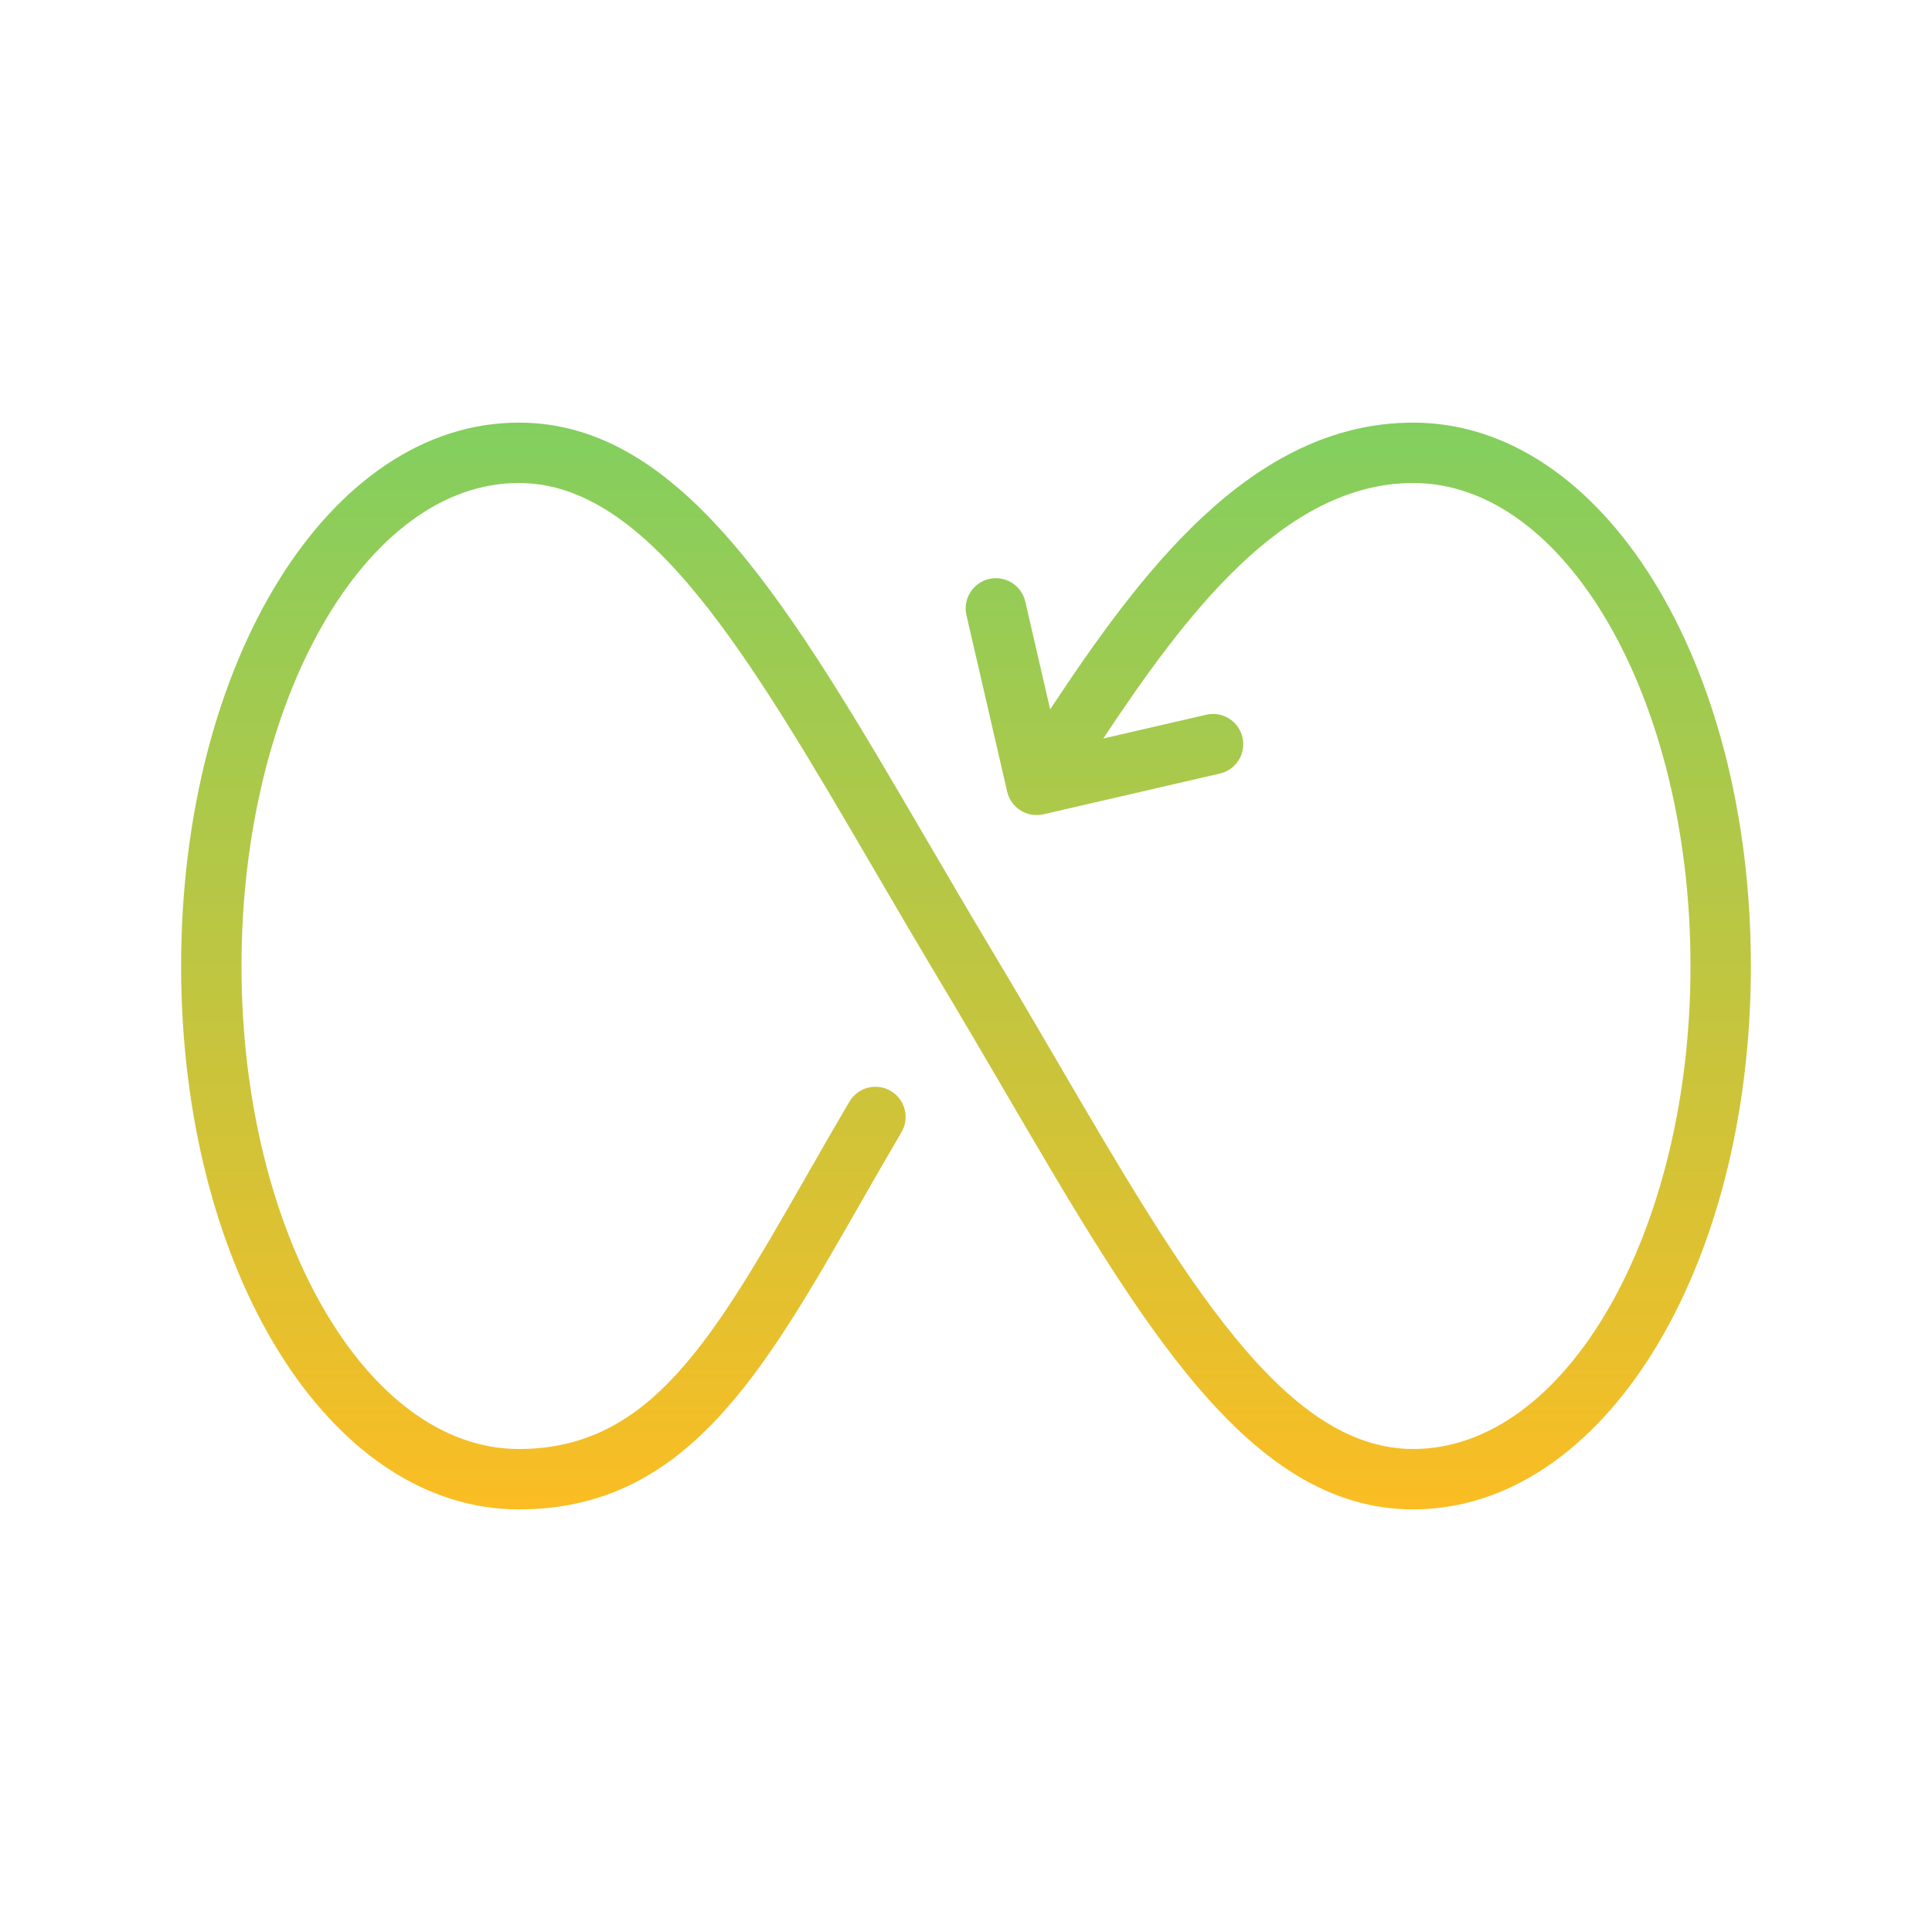 <svg width="64" height="64" viewBox="0 0 64 64" fill="none" xmlns="http://www.w3.org/2000/svg">
<path d="M46.815 14C41.44 14 37.752 19.022 34.788 23.498L33.964 19.929C33.934 19.801 33.88 19.68 33.804 19.573C33.727 19.466 33.631 19.375 33.52 19.305C33.408 19.236 33.284 19.189 33.154 19.167C33.025 19.146 32.892 19.15 32.764 19.179C32.636 19.209 32.516 19.263 32.409 19.34C32.302 19.416 32.211 19.512 32.141 19.624C32.072 19.735 32.025 19.859 32.003 19.989C31.981 20.118 31.985 20.251 32.015 20.379L33.364 26.225C33.415 26.445 33.539 26.642 33.716 26.782C33.893 26.923 34.112 27 34.338 27C34.414 27 34.49 26.991 34.564 26.975L40.41 25.625C40.669 25.565 40.892 25.405 41.033 25.18C41.173 24.955 41.218 24.684 41.159 24.426C41.099 24.167 40.939 23.943 40.715 23.803C40.49 23.662 40.219 23.616 39.96 23.676L36.547 24.464C39.228 20.429 42.519 16 46.815 16C51.88 16 56 23.178 56 32C56 40.822 51.88 48 46.815 48C42.525 48 39.215 42.334 35.023 35.16C34.33 33.974 33.612 32.744 32.858 31.486C32.108 30.234 31.393 29.011 30.704 27.831C26.189 20.104 22.623 14 17.185 14C10.913 14 6 21.907 6 32C6 42.093 10.913 50 17.185 50C22.701 50 25.247 45.55 28.47 39.917C28.913 39.142 29.374 38.336 29.862 37.507C29.997 37.278 30.035 37.006 29.968 36.749C29.901 36.492 29.736 36.273 29.507 36.138C29.279 36.004 29.006 35.966 28.749 36.032C28.493 36.099 28.273 36.265 28.138 36.493C27.646 37.33 27.181 38.142 26.734 38.924C23.607 44.389 21.541 48 17.185 48C12.121 48 8 40.822 8 32C8 23.178 12.121 16 17.185 16C21.475 16 24.786 21.666 28.977 28.84C29.67 30.026 30.388 31.256 31.142 32.514C31.892 33.766 32.607 34.989 33.297 36.169C37.811 43.897 41.377 50 46.815 50C53.087 50 58 42.093 58 32C58 21.907 53.087 14 46.815 14Z" fill="url(#paint0_linear_1211_577)"/>
<defs>
<linearGradient id="paint0_linear_1211_577" x1="32" y1="14" x2="32" y2="50" gradientUnits="userSpaceOnUse">
<stop stop-color="#82CF5F"/>
<stop offset="1" stop-color="#FBBD23"/>
</linearGradient>
</defs>
</svg>
